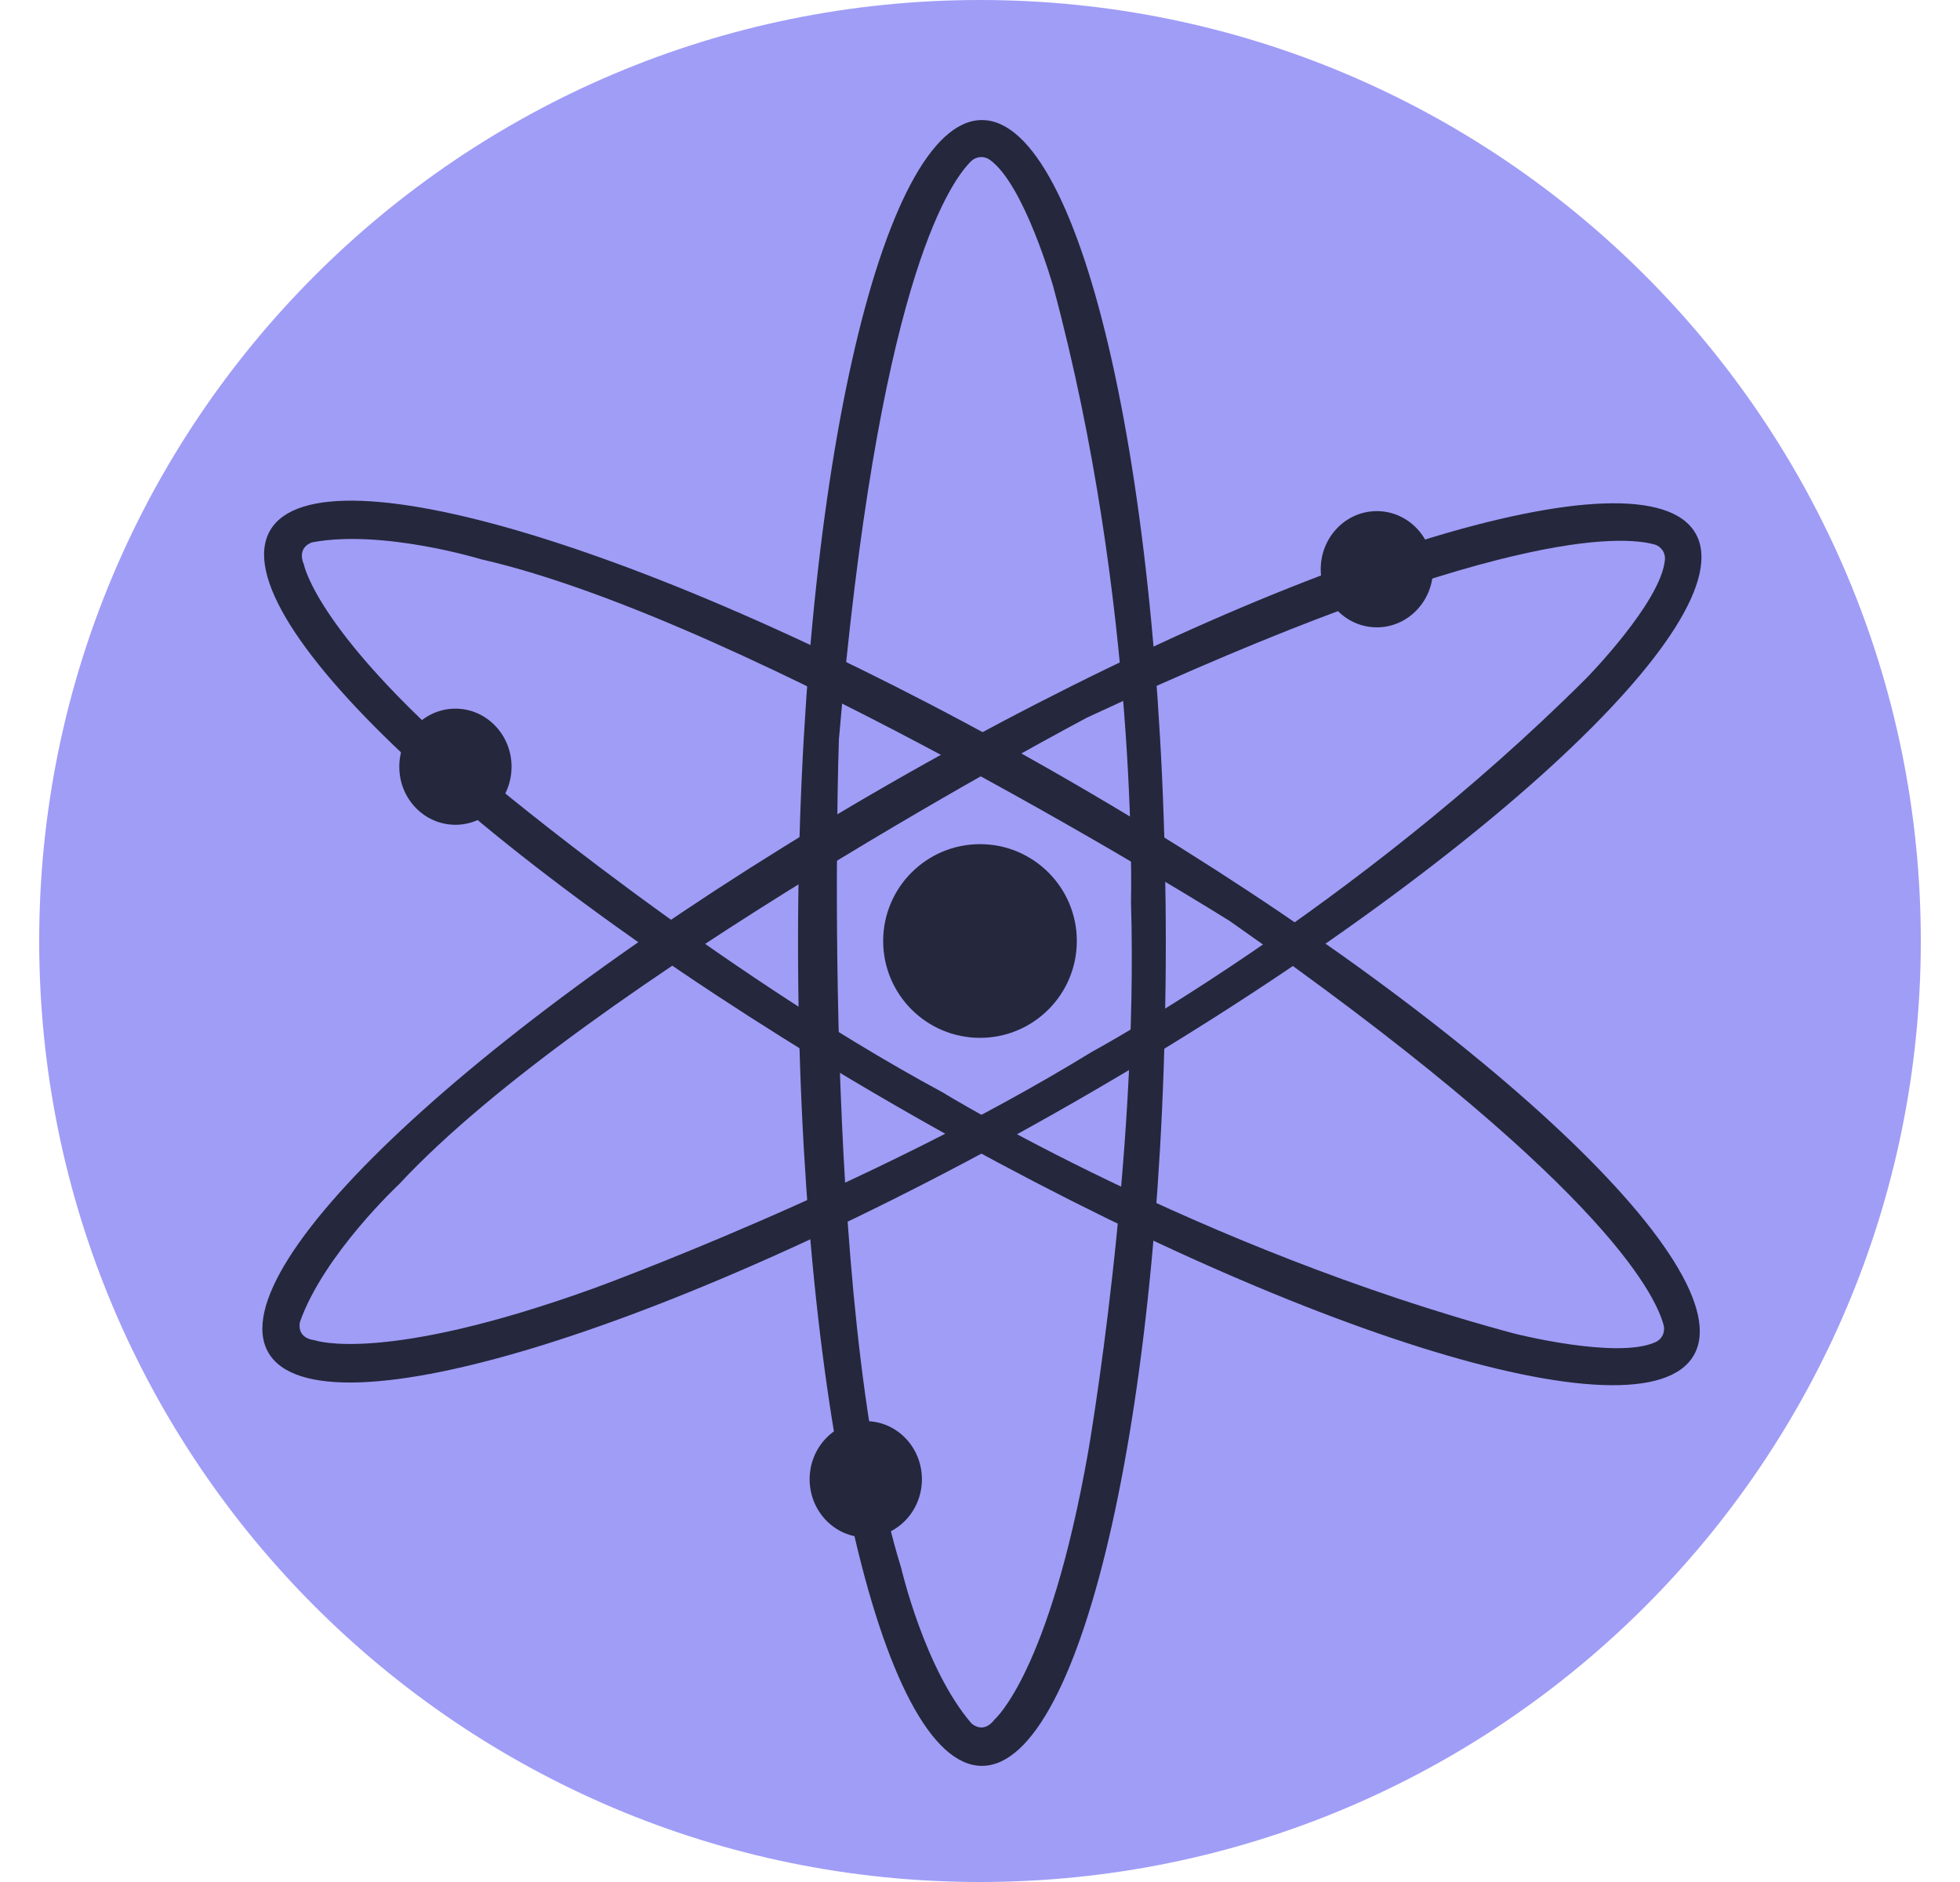 <svg width="25" height="24" viewBox="0 0 25 24" fill="none" xmlns="http://www.w3.org/2000/svg">
<g clip-path="url(#clip0_1251_929)">
<path d="M12.5 24C19.127 24 24.5 18.627 24.5 12C24.5 5.373 19.127 0 12.5 0C5.873 0 0.5 5.373 0.5 12C0.5 18.627 5.873 24 12.5 24Z" fill="#A09DF7"/>
<path d="M12.5 18.963C16.346 18.963 19.463 15.845 19.463 12C19.463 8.154 16.346 5.037 12.5 5.037C8.654 5.037 5.537 8.154 5.537 12C5.537 15.845 8.654 18.963 12.5 18.963Z" fill="#A09DF7"/>
<path d="M12.525 1.531C11.229 1.531 10.179 6.229 10.179 12.025C10.179 17.82 11.229 22.519 12.525 22.519C13.82 22.519 14.87 17.82 14.87 12.025C14.87 6.229 13.82 1.531 12.525 1.531ZM12.687 21.926C12.539 22.124 12.39 21.976 12.39 21.976C11.794 21.285 11.496 20 11.496 20C10.452 16.642 10.7 9.433 10.7 9.433C11.191 3.709 12.083 2.357 12.386 2.056C12.417 2.026 12.458 2.007 12.502 2.003C12.545 2 12.588 2.012 12.624 2.037C13.064 2.349 13.434 3.654 13.434 3.654C14.525 7.704 14.426 11.506 14.426 11.506C14.525 14.815 13.879 18.519 13.879 18.519C13.382 21.333 12.687 21.926 12.687 21.926Z" fill="#25273C"/>
<path d="M21.627 6.802C20.982 5.678 16.384 7.106 11.355 9.99C6.325 12.874 2.778 16.123 3.422 17.247C4.067 18.37 8.665 16.943 13.694 14.059C18.724 11.175 22.271 7.926 21.627 6.802V6.802ZM4.017 17.092C3.77 17.061 3.826 16.858 3.826 16.858C4.129 15.997 5.093 15.099 5.093 15.099C7.487 12.523 13.865 9.151 13.865 9.151C19.073 6.727 20.691 6.83 21.102 6.943C21.144 6.954 21.18 6.981 21.205 7.017C21.23 7.053 21.241 7.097 21.236 7.14C21.187 7.678 20.236 8.647 20.236 8.647C17.268 11.61 13.921 13.417 13.921 13.417C11.1 15.15 7.566 16.432 7.566 16.432C4.877 17.401 4.017 17.092 4.017 17.092H4.017Z" fill="#25273C"/>
<path d="M21.604 17.284C22.254 16.163 18.715 12.899 13.703 9.993C8.691 7.087 4.095 5.643 3.445 6.765C2.796 7.888 6.334 11.151 11.349 14.056C16.364 16.962 20.955 18.407 21.604 17.284ZM3.876 7.199C3.78 6.971 3.982 6.916 3.982 6.916C4.88 6.747 6.14 7.133 6.14 7.133C9.569 7.914 15.682 11.743 15.682 11.743C20.39 15.037 21.111 16.488 21.22 16.9C21.231 16.942 21.226 16.987 21.208 17.026C21.189 17.066 21.157 17.097 21.117 17.115C20.626 17.34 19.311 17.005 19.311 17.005C15.26 15.918 12.019 13.928 12.019 13.928C9.108 12.358 6.229 9.941 6.229 9.941C4.041 8.099 3.877 7.201 3.877 7.201L3.876 7.199Z" fill="#25273C"/>
<path d="M12.5 13.235C13.182 13.235 13.735 12.682 13.735 12C13.735 11.318 13.182 10.765 12.5 10.765C11.818 10.765 11.265 11.318 11.265 12C11.265 12.682 11.818 13.235 12.5 13.235Z" fill="#25273C"/>
<path d="M17.562 8C17.957 8 18.278 7.668 18.278 7.259C18.278 6.85 17.957 6.518 17.562 6.518C17.166 6.518 16.846 6.85 16.846 7.259C16.846 7.668 17.166 8 17.562 8Z" fill="#25273C"/>
<path d="M5.809 10.518C6.204 10.518 6.525 10.187 6.525 9.778C6.525 9.369 6.204 9.037 5.809 9.037C5.413 9.037 5.093 9.369 5.093 9.778C5.093 10.187 5.413 10.518 5.809 10.518Z" fill="#25273C"/>
<path d="M11.043 19.605C11.439 19.605 11.759 19.273 11.759 18.864C11.759 18.455 11.439 18.123 11.043 18.123C10.648 18.123 10.327 18.455 10.327 18.864C10.327 19.273 10.648 19.605 11.043 19.605Z" fill="#25273C"/>
</g>
<defs>
<clipPath id="clip0_1251_929">
<rect width="24" height="24" fill="white" transform="translate(0.5)"/>
</clipPath>
</defs>
</svg>
